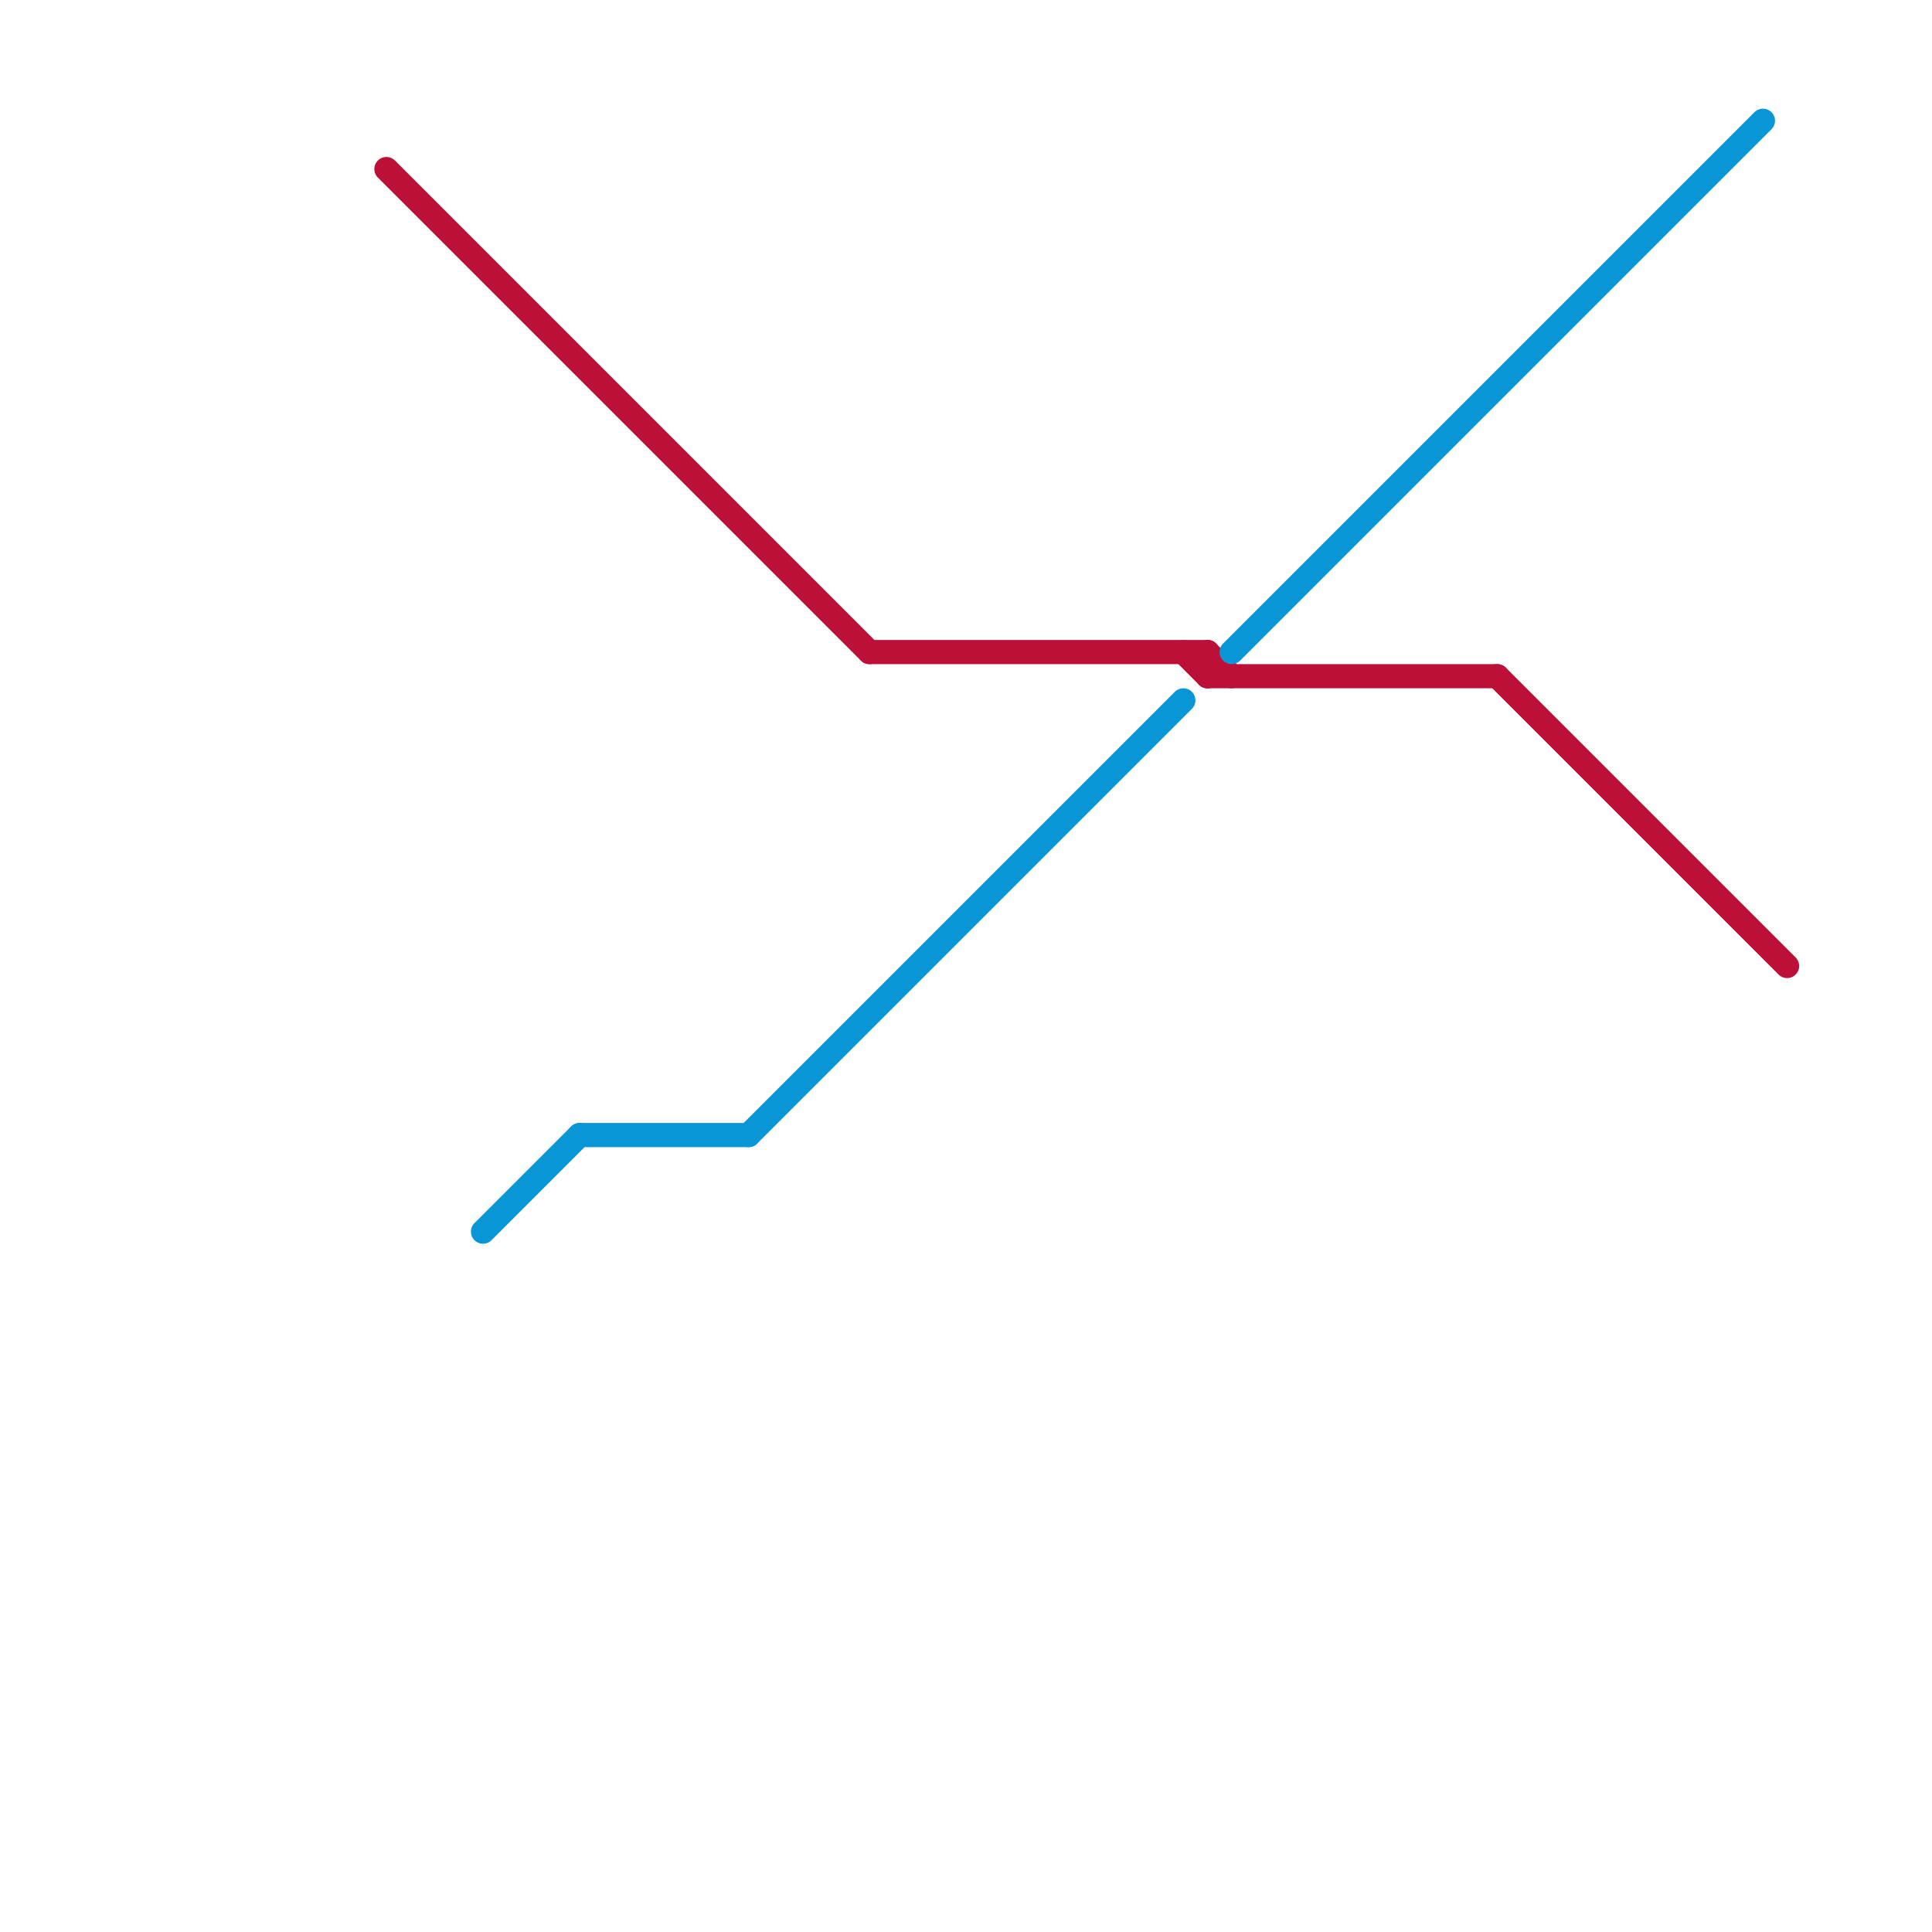 
<svg version="1.1" xmlns="http://www.w3.org/2000/svg" viewBox="0 0 80 80">
<style>text { font: 1px Helvetica; font-weight: 600; white-space: pre; dominant-baseline: central; } line { stroke-width: 1; fill: none; stroke-linecap: round; stroke-linejoin: round; } .c0 { stroke: #bd1038 } .c1 { stroke: #0896d7 }</style><defs><g id="wm-xf"><circle r="1.2" fill="#000"/><circle r="0.9" fill="#fff"/><circle r="0.6" fill="#000"/><circle r="0.3" fill="#fff"/></g><g id="wm"><circle r="0.6" fill="#000"/><circle r="0.3" fill="#fff"/></g></defs><line class="c0" x1="50" y1="27" x2="50" y2="28"/><line class="c0" x1="50" y1="28" x2="62" y2="28"/><line class="c0" x1="36" y1="27" x2="50" y2="27"/><line class="c0" x1="62" y1="28" x2="74" y2="40"/><line class="c0" x1="50" y1="27" x2="51" y2="28"/><line class="c0" x1="16" y1="7" x2="36" y2="27"/><line class="c0" x1="49" y1="27" x2="50" y2="28"/><line class="c1" x1="51" y1="27" x2="73" y2="5"/><line class="c1" x1="24" y1="47" x2="31" y2="47"/><line class="c1" x1="31" y1="47" x2="49" y2="29"/><line class="c1" x1="20" y1="51" x2="24" y2="47"/>
</svg>
